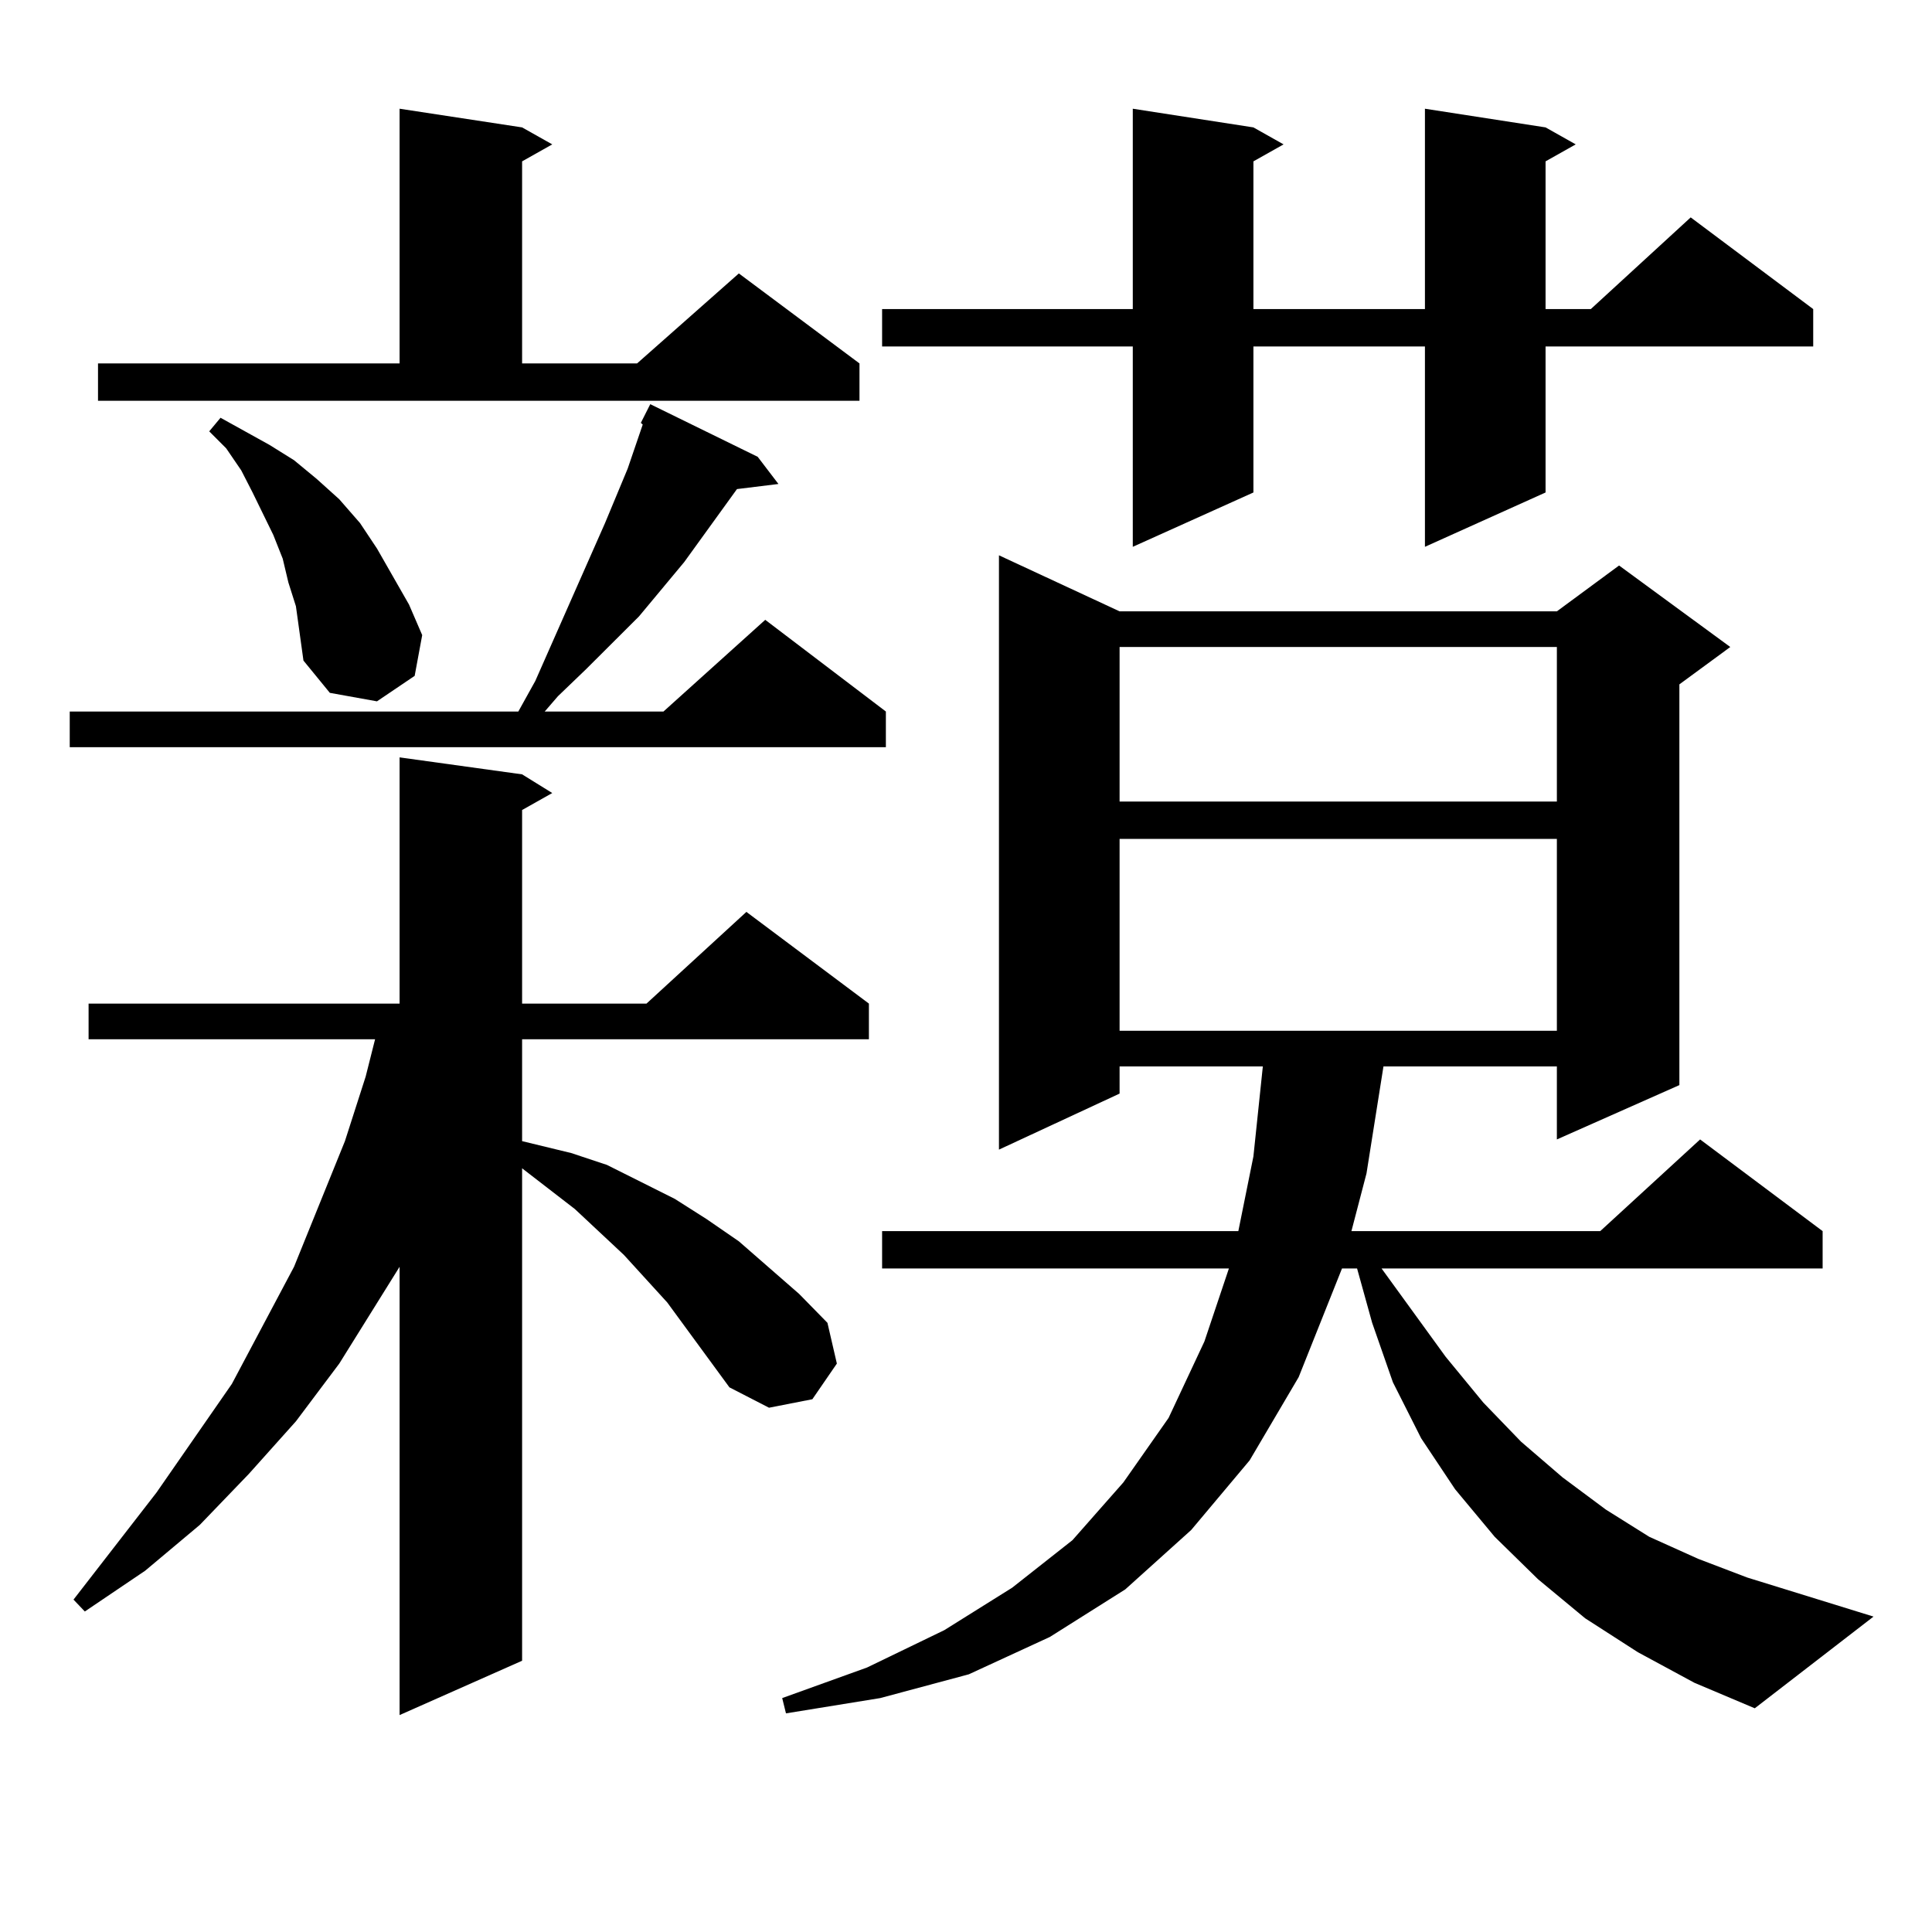<?xml version="1.0" encoding="utf-8"?>
<!-- Generator: Adobe Illustrator 16.0.0, SVG Export Plug-In . SVG Version: 6.00 Build 0)  -->
<!DOCTYPE svg PUBLIC "-//W3C//DTD SVG 1.1//EN" "http://www.w3.org/Graphics/SVG/1.1/DTD/svg11.dtd">
<svg version="1.1" id="图层_1" xmlns="http://www.w3.org/2000/svg" xmlns:xlink="http://www.w3.org/1999/xlink" x="0px" y="0px"
	 width="1000px" height="1000px" viewBox="0 0 1000 1000" enable-background="new 0 0 1000 1000" xml:space="preserve">
<path d="M331.7,218.871l4.878-9.668l55.608,27.246l10.731,14.063l-21.463,2.637l-27.316,37.793l-23.414,28.125l-27.316,27.246
	l-14.634,14.063l-6.829,7.91h61.462l52.682-47.461l62.438,47.461v18.457H36.097v-18.457h232.189l8.78-15.82l36.097-81.738
	l11.707-28.125l7.805-22.852L331.7,218.871z M377.552,718.09l-32.194-43.945l-22.438-24.609l-25.365-23.73l-27.316-21.094v254.883
	l-63.413,28.125V655.688l-31.219,50.098l-22.438,29.883l-24.39,27.246l-25.365,26.367l-28.292,23.73l-31.219,21.094l-5.854-6.152
	l42.926-55.371l39.023-56.25l32.194-60.645l26.341-65.039l10.731-33.398l4.878-19.336H45.853v-18.457h160.972V392.016l63.413,8.789
	l15.609,9.668l-15.609,8.789v100.195h64.389l51.706-47.461l63.413,47.461v18.457H270.238v52.734l25.365,6.152l18.536,6.152
	l17.561,8.789l17.561,8.789l16.585,10.547l16.585,11.426l31.219,27.246l14.634,14.941l4.878,21.094l-12.683,18.457l-22.438,4.395
	L377.552,718.09z M50.731,188.109h156.094V56.273l63.413,9.668l15.609,8.789l-15.609,8.789v104.59h59.511l52.682-46.582
	l62.438,46.582v19.336H50.731V188.109z M149.265,301.488l-2.927-12.305l-4.878-12.305l-10.731-21.973l-5.854-11.426l-7.805-11.426
	l-8.78-8.789l5.854-7.031l12.683,7.031l12.683,7.031l12.683,7.91l11.707,9.668l11.707,10.547l10.731,12.305l8.78,13.184
	l16.585,29.004l6.829,15.82l-3.902,21.094l-19.512,13.184l-24.39-4.395l-13.658-16.699l-3.902-28.125L149.265,301.488z
	 M847.785,855.199l-27.316-17.578l-24.39-20.215l-22.438-21.973l-20.487-24.609l-17.561-26.367l-14.634-29.004l-10.731-30.762
	l-7.805-28.125h-7.805l-22.438,56.25l-25.365,43.066l-30.243,36.035l-34.146,30.762l-39.023,24.609l-41.95,19.336l-45.853,12.305
	l-48.779,7.91l-1.951-7.91l43.901-15.82l39.999-19.336l35.121-21.973l31.219-24.609l26.341-29.883l23.414-33.398l18.536-39.551
	l12.683-37.793H456.575V637.23H640.96l7.805-38.672l4.878-46.582h-74.145v14.063l-62.438,29.004V287.426l62.438,29.004h226.336
	l32.194-23.73l57.56,42.188l-26.341,19.336v207.422l-63.413,28.125v-37.793h-89.754l-8.78,55.371l-7.805,29.883h128.777
	l51.706-47.461l63.413,47.461v19.336H715.105l33.17,45.703L767.787,726l19.512,20.215l21.463,18.457l22.438,16.699l22.438,14.063
	l25.365,11.426l25.365,9.668l65.364,20.215l-61.462,47.461l-31.219-13.184L847.785,855.199z M799.981,65.941l15.609,8.789
	l-15.609,8.789v76.465h23.414l51.706-47.461l63.413,47.461v19.336H799.981v75.586l-62.438,28.125V179.32h-88.778v75.586
	l-62.438,28.125V179.32H456.575v-19.336h129.753V56.273l62.438,9.668l15.609,8.789l-15.609,8.789v76.465h88.778V56.273
	L799.981,65.941z M579.499,334.887v79.98h226.336v-79.98H579.499z M579.499,434.203v99.316h226.336v-99.316H579.499z"/>
</svg>
